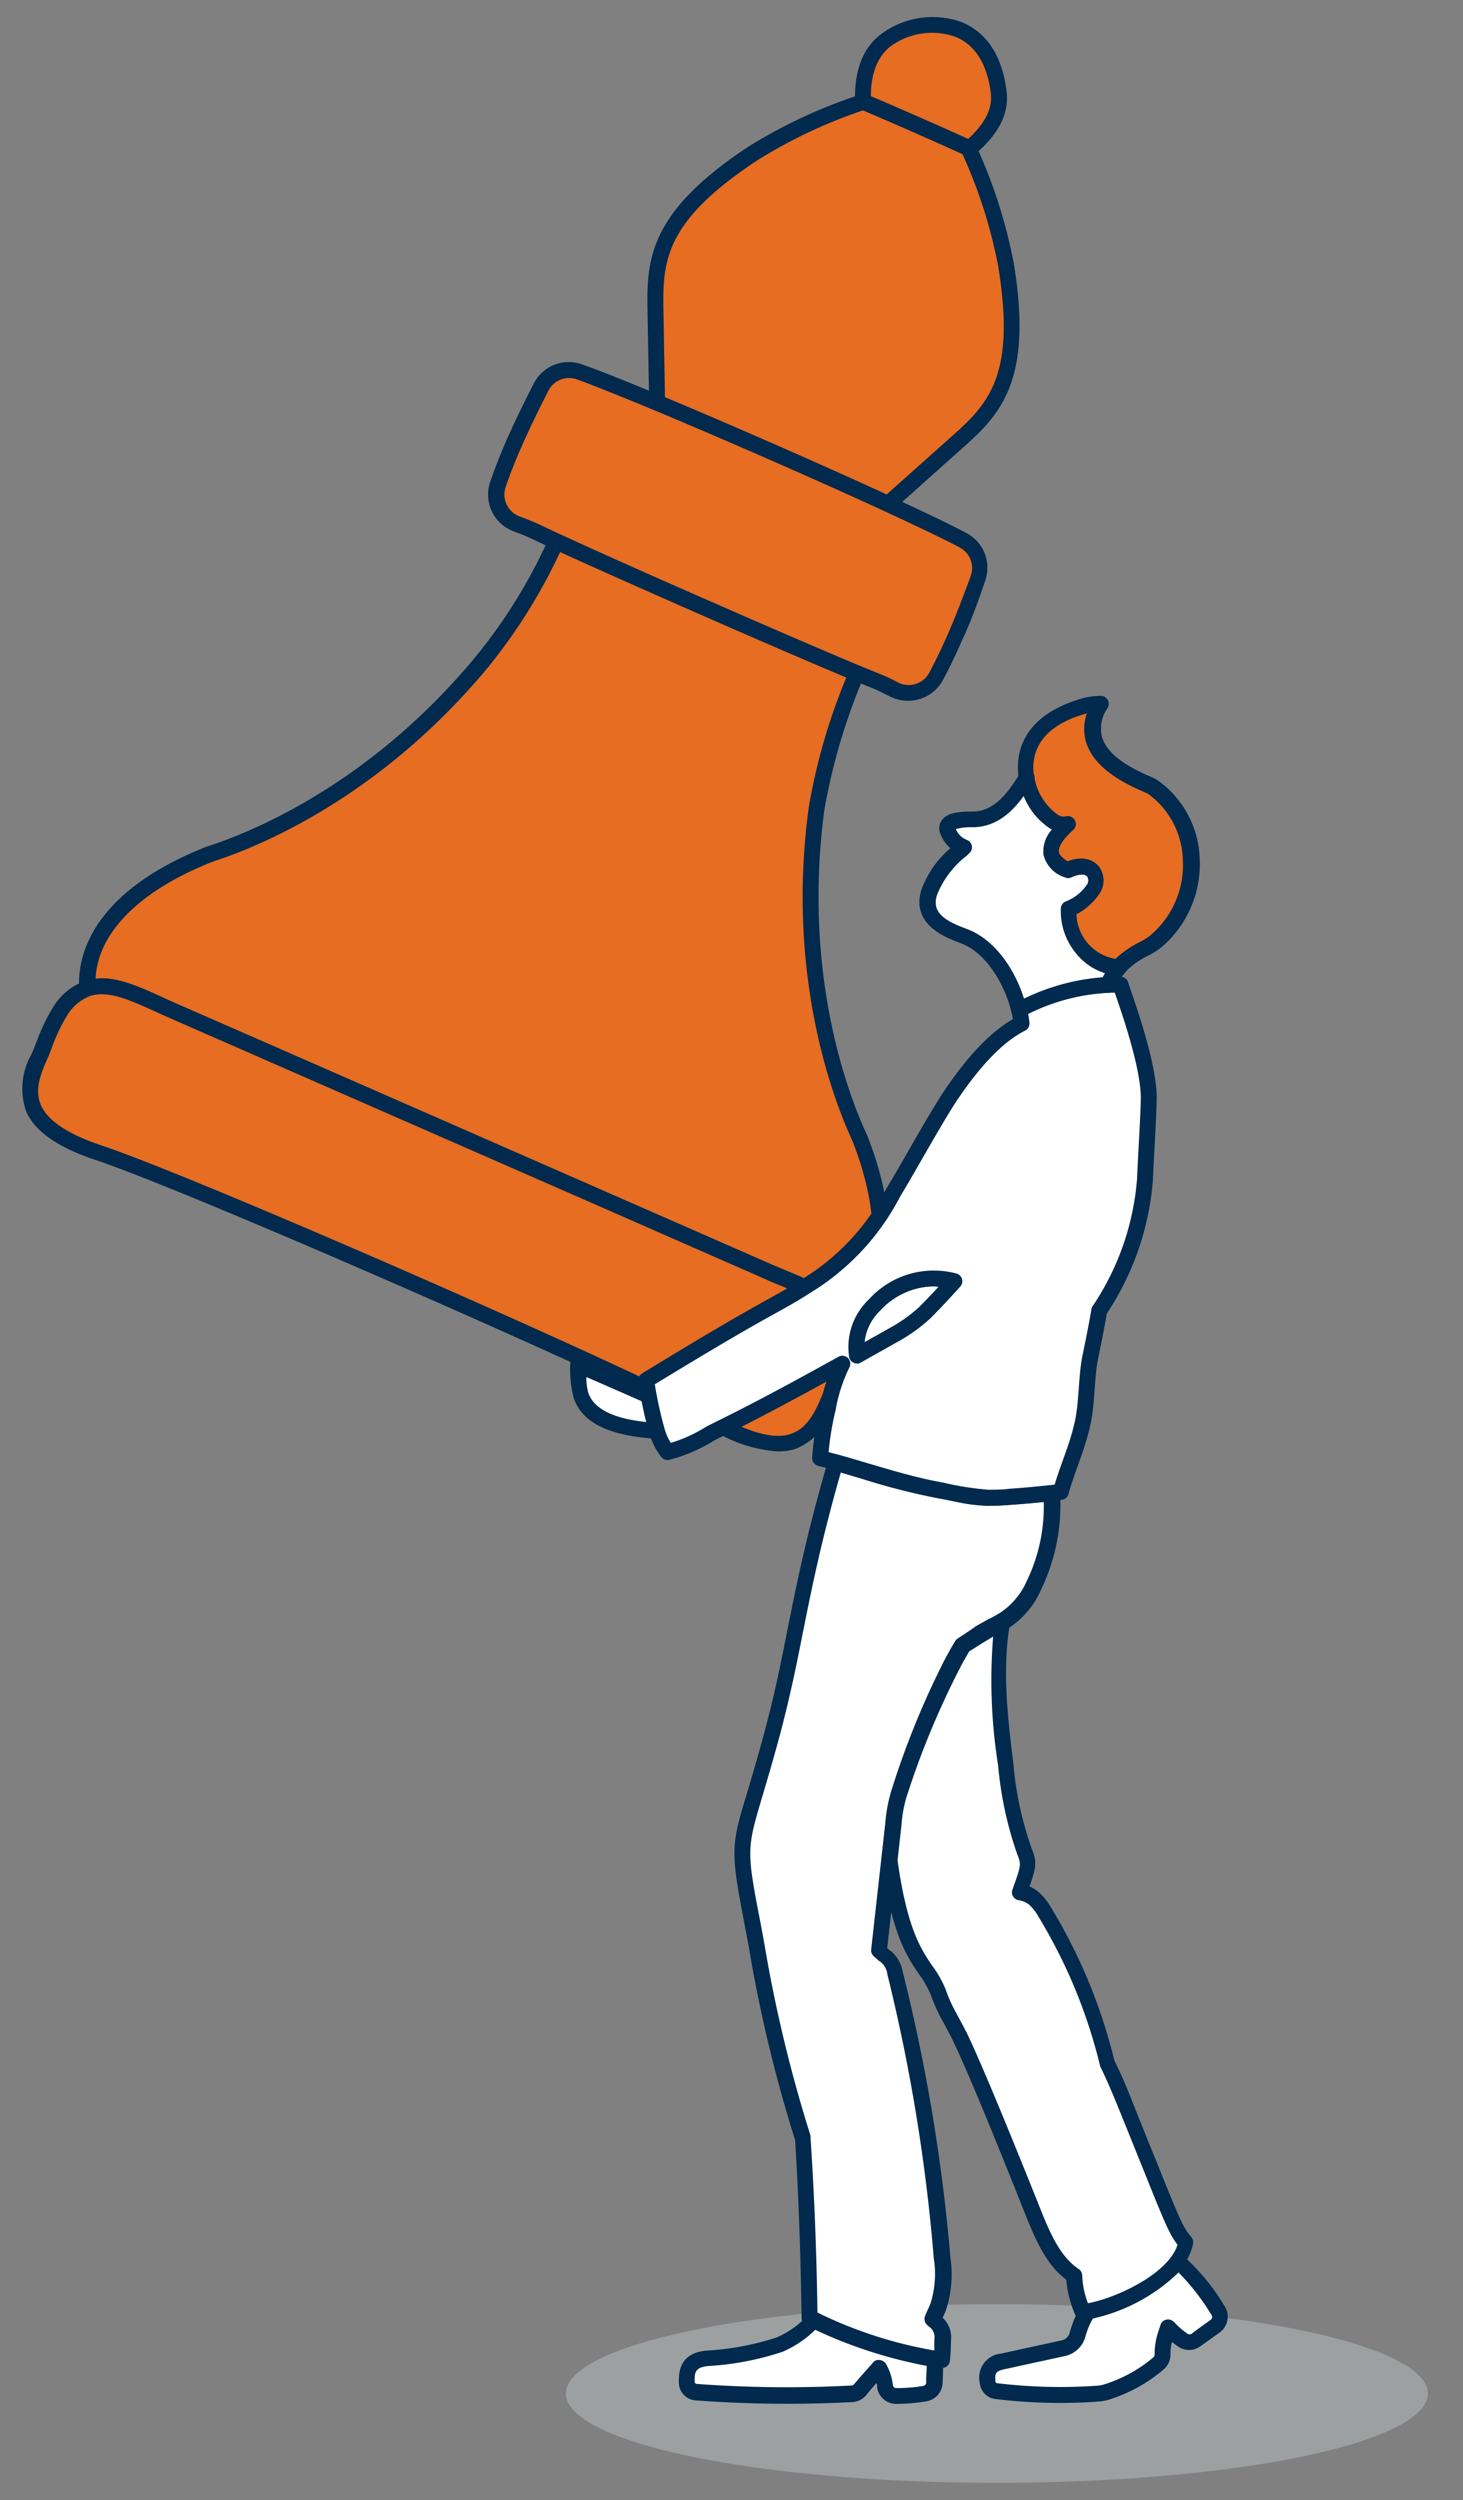 <svg id="Layer_1" data-name="Layer 1" xmlns="http://www.w3.org/2000/svg" viewBox="0 0 137 234"><rect x="0" y="0" width="137" height="234" fill="#808080" stroke="none"/><defs><style>.cls-1{opacity:0.43;}.cls-2{fill:#c1cacd;}.cls-3{fill:#e66d22;}.cls-4{fill:#012a4e;}.cls-5,.cls-6{fill:#fff;}.cls-6{stroke:#012a4e;stroke-linecap:round;stroke-linejoin:round;stroke-width:1.49px;}</style></defs><g class="cls-1"><ellipse class="cls-2" cx="93.35" cy="224.03" rx="40.36" ry="8.36"/></g><path class="cls-3" d="M79.1,123.55c-1-2.24-4.09-3.18-7.15-4.51-9.51-4.17-46.05-20.19-55.57-24.35-3.06-1.33-5.82-2.94-8.17-2.18-.29-4.08,2.51-9,11.47-12.57.64-.25,13.84-4,25.44-17.95a49.79,49.79,0,0,0,7-11.33c6.4,3,21.8,9.71,28.14,12.33a57.18,57.18,0,0,0-3.77,12.73c-2.4,18,3.84,30.24,4.09,30.88C84,115.57,82.3,121,79.1,123.55Z"/><path class="cls-4" d="M79.1,124.3l-.17,0a.78.78,0,0,1-.51-.41c-.75-1.63-2.87-2.51-5.32-3.54-.48-.19-1-.4-1.44-.61L54.06,112l-38-16.64-1.45-.65c-2.41-1.1-4.49-2-6.19-1.5a.75.75,0,0,1-1-.65c-.18-2.52.63-8.86,11.94-13.32l.29-.09c4.23-1.4,15.12-5.9,24.86-17.65A49.25,49.25,0,0,0,51.4,50.36a.75.75,0,0,1,.42-.4.78.78,0,0,1,.58,0c6.48,3,22,9.79,28.1,12.33a.74.74,0,0,1,.41,1,56.86,56.86,0,0,0-3.72,12.55c-2,15.11,2.07,26.18,3.92,30.23.07.14.11.24.13.28,4.41,11.34.3,16.23-1.67,17.8A.75.75,0,0,1,79.1,124.3ZM9.5,91.57c1.82,0,3.74.88,5.75,1.8l1.42.64c6.19,2.7,23.81,10.42,38,16.64l17.59,7.71,1.43.6c2.25.94,4.4,1.84,5.59,3.44,3-3.06,3.25-8.65.58-15.53l-.09-.2c-1.91-4.17-6.11-15.55-4.05-31A55.39,55.39,0,0,1,79.26,63.4c-6.3-2.63-20.2-8.73-26.8-11.75A52.09,52.09,0,0,1,45.7,62.46c-10,12.05-21.19,16.68-25.55,18.11l-.2.07c-6.87,2.7-10.82,6.66-11,11A5.25,5.25,0,0,1,9.5,91.57Z"/><path class="cls-3" d="M79.24,127.05a31.65,31.65,0,0,1-1.83,4.31c-1.37,3.2-3.56,5.57-10.31,1.86-8.19-4.5-49-22.38-57.84-25.33-7.31-2.44-7-5.65-5.64-8.84a32.33,32.33,0,0,1,1.93-4.27,5.11,5.11,0,0,1,2.66-2.27c2.35-.76,5.11.85,8.17,2.18C25.9,98.85,62.44,114.87,72,119c3.06,1.33,6.11,2.27,7.15,4.51A5.13,5.13,0,0,1,79.24,127.05Z"/><path class="cls-4" d="M72.82,135.85a13.14,13.14,0,0,1-6.08-2C58.67,129.43,17.68,111.48,9,108.59c-3.58-1.19-5.72-2.68-6.55-4.56a6.47,6.47,0,0,1,.46-5.28c.2-.44.38-.9.56-1.36a17.65,17.65,0,0,1,1.43-3A5.81,5.81,0,0,1,8,91.8c2.26-.72,4.69.39,7.27,1.57l1.42.64c6.19,2.7,23.81,10.42,38,16.64l17.59,7.71,1.43.6c2.62,1.09,5.1,2.13,6.1,4.28a5.82,5.82,0,0,1,.18,4,17.63,17.63,0,0,1-1.25,3.1c-.21.44-.43.89-.62,1.32a6.43,6.43,0,0,1-3.56,3.93A5.24,5.24,0,0,1,72.82,135.85ZM9.51,93.06a3.47,3.47,0,0,0-1.07.16,4.42,4.42,0,0,0-2.26,2,15.83,15.83,0,0,0-1.29,2.75c-.19.48-.38,1-.58,1.41-.8,1.79-.94,3-.47,4.08.64,1.45,2.55,2.71,5.66,3.75,9,3,49.59,20.78,58,25.38,2.87,1.59,5.09,2.13,6.59,1.61,1.1-.38,1.91-1.31,2.68-3.1.19-.46.41-.92.63-1.38a17.23,17.23,0,0,0,1.16-2.83h0a4.34,4.34,0,0,0-.1-3c-.75-1.63-2.87-2.51-5.32-3.54-.48-.19-1-.4-1.44-.61L54.06,112l-38-16.64-1.45-.65C12.71,93.85,11,93.06,9.51,93.06Z"/><path class="cls-3" d="M89.37,41.63l-6.21,5.53C76.81,44.24,68,40.38,61.54,37.68l-.15-8.33c-.09-4.86-.11-9,9.13-15A47.32,47.32,0,0,1,80.81,9.55h0c3,1.25,6.9,3,9.83,4.32a.36.36,0,0,1,0,.09,46.59,46.59,0,0,1,3.46,10.77C96,35.63,93,38.39,89.37,41.63Z"/><path class="cls-4" d="M83.16,47.91a.7.7,0,0,1-.31-.07c-6.29-2.9-15.18-6.79-21.6-9.47a.77.77,0,0,1-.46-.68l-.15-8.32c-.08-4.8-.16-9.33,9.47-15.66A48,48,0,0,1,80.57,8.85l.13,0a.7.7,0,0,1,.45,0c2.91,1.23,6.87,3,9.85,4.34a.64.64,0,0,1,.33.3.71.71,0,0,1,.08.15,47.81,47.81,0,0,1,3.52,11C96.82,36,93.44,39,89.86,42.18h0l-6.2,5.54A.78.78,0,0,1,83.16,47.91ZM62.27,37.18c6.25,2.61,14.63,6.29,20.76,9.1l5.84-5.21c3.55-3.16,6.34-5.66,4.59-16.22a46.11,46.11,0,0,0-3.33-10.42c-2.85-1.3-6.51-2.92-9.31-4.1A46.7,46.7,0,0,0,70.93,15c-8.94,5.88-8.88,9.64-8.8,14.39Zm27.1,4.45h0Z"/><path class="cls-3" d="M91.58,54.14c-.68,1.85-1.38,3.7-2.17,5.5-.55,1.25-1.13,2.48-1.78,3.68a2.92,2.92,0,0,1-3.91,1.21,18.15,18.15,0,0,0-1.79-.84c-.45-.18-1-.41-1.71-.7-6.34-2.62-21.74-9.38-28.14-12.33l-1.84-.87c-.59-.28-1.21-.52-1.83-.75a2.92,2.92,0,0,1-1.77-3.69c.45-1.29,1-2.55,1.5-3.8.79-1.8,1.66-3.57,2.56-5.33a2.93,2.93,0,0,1,3.55-1.43c1.47.51,4.09,1.56,7.29,2.89,6.46,2.7,15.27,6.56,21.62,9.48,3.15,1.45,5.69,2.67,7.06,3.4A2.91,2.91,0,0,1,91.58,54.14Z"/><path class="cls-4" d="M85,65.59a3.66,3.66,0,0,1-1.66-.4c-.55-.28-1.13-.57-1.72-.81s-1-.41-1.73-.7c-6.13-2.54-21.66-9.35-28.16-12.34l-1.85-.87c-.54-.26-1.09-.48-1.76-.73a3.67,3.67,0,0,1-2.22-4.63c.43-1.25.94-2.55,1.51-3.86.88-2,1.84-3.92,2.58-5.37a3.67,3.67,0,0,1,4.46-1.79c1.41.48,3.95,1.49,7.34,2.9,6.43,2.69,15.33,6.59,21.65,9.5,3.42,1.58,5.81,2.73,7.09,3.42a3.67,3.67,0,0,1,1.71,4.49h0C91.72,55.94,91,58,90.09,59.94c-.61,1.39-1.2,2.61-1.8,3.73A3.7,3.7,0,0,1,85,65.59ZM53.3,35.38a2.18,2.18,0,0,0-1.94,1.18c-.73,1.43-1.68,3.32-2.54,5.29-.56,1.27-1.06,2.53-1.47,3.74a2.18,2.18,0,0,0,1.32,2.75c.71.27,1.31.5,1.9.78s1.08.52,1.83.86c6.48,3,22,9.79,28.1,12.33l1.7.69a18.73,18.73,0,0,1,1.86.86A2.18,2.18,0,0,0,87,63c.58-1.08,1.15-2.26,1.75-3.62.84-1.93,1.59-3.93,2.15-5.46a2.18,2.18,0,0,0-1-2.66c-1.26-.68-3.62-1.81-7-3.38-6.29-2.9-15.18-6.79-21.6-9.47C57.89,37,55.39,36,54,35.5A2.15,2.15,0,0,0,53.3,35.38ZM91.58,54.14h0Z"/><path class="cls-3" d="M90.79,13.91l-.1-.05c-2.93-1.34-6.86-3.07-9.83-4.32l0,0c-.06-2,.26-4.18,2-5.61C85.53,1.63,92.57.77,93.52,8.64,93.79,10.87,92.32,12.62,90.79,13.91Z"/><path class="cls-4" d="M90.79,14.65a.68.68,0,0,1-.34-.08h0c-3-1.39-7-3.12-9.87-4.35a.82.82,0,0,1-.51-.68c-.08-2.85.66-4.88,2.25-6.2A8.06,8.06,0,0,1,90,2.05c1.67.66,3.76,2.33,4.26,6.5.25,2.08-.73,4-3,5.93A.78.78,0,0,1,90.79,14.65ZM81.55,9c2.79,1.19,6.33,2.74,9.11,4,1.6-1.45,2.3-2.86,2.12-4.3C92.45,6,91.3,4.17,89.45,3.44a6.58,6.58,0,0,0-6.19,1C82.13,5.43,81.56,6.91,81.55,9Z"/><path class="cls-5" d="M87.47,223a1.07,1.07,0,0,1-.9,1,17.92,17.92,0,0,1-2.66.21,1.06,1.06,0,0,1-1-.9,4.35,4.35,0,0,0-.55-1.71s-.83.86-1.77,2a1.06,1.06,0,0,1-.77.39,115.06,115.06,0,0,1-14.61-.15.94.94,0,0,1-.87-.9c0-1.21.26-2.14,2.08-2.27A26.38,26.38,0,0,0,73,219.48a9.28,9.28,0,0,0,3.24-2.35,41.08,41.08,0,0,0,11.27,3.65A16.81,16.81,0,0,1,87.47,223Z"/><path class="cls-4" d="M84.08,225H83.9a1.8,1.8,0,0,1-1.76-1.52c0-.15,0-.29-.07-.43-.28.31-.6.69-.93,1.1a1.82,1.82,0,0,1-1.31.68,115.86,115.86,0,0,1-14.71-.16A1.68,1.68,0,0,1,63.57,223c0-.7-.11-2.84,2.77-3a25.46,25.46,0,0,0,6.36-1.21,8.52,8.52,0,0,0,3-2.15.74.74,0,0,1,.89-.18,40.58,40.58,0,0,0,11.07,3.59.74.74,0,0,1,.61.68,15.75,15.75,0,0,1,0,2.18v.17h0a1.82,1.82,0,0,1-1.53,1.68A16.77,16.77,0,0,1,84.08,225Zm-1.75-4.1h.08a.77.77,0,0,1,.55.35,4.9,4.9,0,0,1,.65,2,.32.32,0,0,0,.32.27,15.06,15.06,0,0,0,2.53-.2.33.33,0,0,0,.27-.3v-.17c0-.47.05-.95.05-1.41A41.93,41.93,0,0,1,76.41,218a10,10,0,0,1-3.12,2.12,27,27,0,0,1-6.85,1.33c-1.3.09-1.42.54-1.39,1.49a.21.21,0,0,0,.19.19,114.44,114.44,0,0,0,14.5.15.37.37,0,0,0,.24-.12c1-1.19,1.78-2,1.82-2.09A.72.72,0,0,1,82.33,220.88ZM87.47,223h0Z"/><path class="cls-5" d="M113.84,217.69c-.59.44-1.2.86-1.79,1.31a1.07,1.07,0,0,1-1.21.07,10.43,10.43,0,0,1-1.44-1.23,7.42,7.42,0,0,0-.52,2.53,1.08,1.08,0,0,1-.37.84,13.69,13.69,0,0,1-4.89,2.68,2.81,2.81,0,0,1-.7.14,49,49,0,0,1-9.64-.23.89.89,0,0,1-.78-.82c-.1-1.14.19-1.69,1.45-2l5.65-1.23a1.81,1.81,0,0,0,1.34-1.25,8.36,8.36,0,0,1,1-2.23c2.32-.39,6.58-2.17,8.39-4.7a19.49,19.49,0,0,1,3.81,4.66A1.05,1.05,0,0,1,113.84,217.69Z"/><path class="cls-4" d="M99.36,224.91a50.1,50.1,0,0,1-6.17-.37,1.66,1.66,0,0,1-1.44-1.49,2.26,2.26,0,0,1,2-2.76l5.64-1.23a1,1,0,0,0,.78-.72,9.4,9.4,0,0,1,1-2.4.75.75,0,0,1,.52-.36c2.28-.39,6.29-2.13,7.92-4.4a.74.74,0,0,1,.51-.31.7.7,0,0,1,.57.17,20.49,20.49,0,0,1,4,4.83,1.82,1.82,0,0,1-.44,2.42l-.45-.6.45.6-.82.59-1,.71a1.79,1.79,0,0,1-2,.11,5.67,5.67,0,0,1-.68-.5,3.64,3.64,0,0,0-.14,1.14,1.81,1.81,0,0,1-.65,1.44,14.59,14.59,0,0,1-5.14,2.83,4,4,0,0,1-.85.16C102.29,224.83,101,224.91,99.36,224.91Zm3-7.93a7.07,7.07,0,0,0-.71,1.69,2.54,2.54,0,0,1-1.92,1.85l-5.64,1.23c-.87.19-.94.38-.87,1.17a.15.15,0,0,0,.13.14,49.19,49.19,0,0,0,9.49.23,2.35,2.35,0,0,0,.54-.11,13.15,13.15,0,0,0,4.63-2.54.33.33,0,0,0,.11-.25,6.8,6.8,0,0,1,.42-2.37l.13-.4a.71.71,0,0,1,.46-.48.74.74,0,0,1,.66.08,1.38,1.38,0,0,1,.25.22,7.24,7.24,0,0,0,1.17,1,.33.33,0,0,0,.37,0c.33-.26.67-.5,1-.74l.8-.58a.31.31,0,0,0,.08-.42,21.2,21.2,0,0,0-3.1-4A16.73,16.73,0,0,1,102.38,217Z"/><path class="cls-5" d="M61.52,133.92c-2.82-.16-6.24-.8-7.12-3.28a10.9,10.9,0,0,1-.31-2.92c2.18.94,4.46,1.94,6.66,2.91A32.41,32.41,0,0,0,61.52,133.92Z"/><path class="cls-4" d="M61.52,134.67h0c-4.43-.26-7-1.49-7.78-3.78a10.5,10.5,0,0,1-.35-3v-.13a.78.78,0,0,1,.32-.66.72.72,0,0,1,.72-.07c2.19.94,4.47,1.93,6.67,2.91a.73.73,0,0,1,.43.55,31,31,0,0,0,.75,3.2.72.72,0,0,1-.12.68A.75.75,0,0,1,61.52,134.67Zm-6.61-5.78a5.23,5.23,0,0,0,.19,1.5c.52,1.48,2.34,2.39,5.42,2.71-.15-.59-.29-1.24-.43-1.94C58.38,130.4,56.62,129.63,54.91,128.89Z"/><path class="cls-5" d="M96.8,148.35c-1.49,3-2.26,3-5.18,4.76-.44.27-.92.58-1.46.94-.34.57-.67,1.16-1,1.75a80.61,80.61,0,0,0-5,12.19,12.65,12.65,0,0,0-.5,2.72q-.39,3.4-.76,6.81l-.57,5.08.46.42a2.4,2.4,0,0,1,1,1.64,167.27,167.27,0,0,1,4.36,26.69,10.23,10.23,0,0,1-.32,4.51c-.16.42-.38.83-.55,1.25l.17.16a1.9,1.9,0,0,1,.76,1.8c0,.61,0,1.22-.1,1.83a42,42,0,0,1-12.36-4c-.07-5.71-.27-11.17-.61-16.8-2.61-8-3.48-13.63-4.93-21.17s-.78-6.2,2-16.68c2.34-8.73,2.43-13.28,5.93-25.36,3.11.86,6.59,2.06,9.89,2.63a27.85,27.85,0,0,0,4.33.68c1.82,0,4.67-.3,6-.45A17.37,17.37,0,0,1,96.8,148.35Z"/><path class="cls-4" d="M88.17,221.64h-.12a42.35,42.35,0,0,1-12.58-4,.76.76,0,0,1-.41-.66c-.07-5.57-.26-11-.6-16.66a132.58,132.58,0,0,1-4.34-18.09l-.58-3.08c-1.16-6.05-1-6.67.47-11.51.42-1.41.94-3.15,1.57-5.5,1-3.7,1.57-6.63,2.19-9.74.85-4.26,1.73-8.67,3.75-15.63a.74.74,0,0,1,.91-.51c.88.24,1.79.51,2.72.79a62.67,62.67,0,0,0,7.1,1.81l1.26.25a14.27,14.27,0,0,0,2.94.42c1.83,0,4.77-.31,6-.44a.74.74,0,0,1,.82.73,18.18,18.18,0,0,1-1.76,8.92h0A8.2,8.2,0,0,1,93.33,153c-.39.23-.82.48-1.32.79l-1.3.82c-.3.52-.59,1-.88,1.58a78.13,78.13,0,0,0-5,12.08,12.14,12.14,0,0,0-.46,2.57l-1.29,11.51.17.14a3.14,3.14,0,0,1,1.27,2A169,169,0,0,1,89,211.29a10.86,10.86,0,0,1-.38,4.83c-.08.24-.19.47-.29.7l-.06.11a2.52,2.52,0,0,1,.78,2.15,17.49,17.49,0,0,1-.1,1.89.75.75,0,0,1-.29.52A.74.74,0,0,1,88.17,221.64Zm-11.62-5.19A40.12,40.12,0,0,0,87.49,220q0-.48,0-1a1.2,1.2,0,0,0-.52-1.25l-.16-.14a.78.78,0,0,1-.19-.83c.09-.21.18-.43.28-.64a6.57,6.57,0,0,0,.26-.61,9.38,9.38,0,0,0,.28-4.18,167.41,167.41,0,0,0-4.35-26.58,1.7,1.7,0,0,0-.8-1.25l-.48-.43a.74.74,0,0,1-.23-.63l1.33-11.89a14,14,0,0,1,.53-2.87,78.68,78.68,0,0,1,5-12.31c.32-.6.65-1.2,1-1.78a.76.76,0,0,1,.23-.24c.55-.37,1.05-.68,1.49-1s1-.57,1.35-.8A6.88,6.88,0,0,0,96.14,148a16,16,0,0,0,1.6-7.41c-1.55.16-3.75.35-5.28.36a17,17,0,0,1-3.25-.45L88,140.27a63,63,0,0,1-7.27-1.85l-2-.59c-1.85,6.5-2.69,10.71-3.51,14.8-.62,3.13-1.21,6.09-2.21,9.84-.64,2.37-1.16,4.12-1.58,5.53-1.41,4.73-1.53,5.12-.44,10.81.21,1.06.4,2.09.58,3.08a132.18,132.18,0,0,0,4.33,18,.63.63,0,0,1,0,.19C76.27,205.62,76.47,211,76.55,216.45Zm20.25-68.1h0Z"/><path class="cls-5" d="M89.82,190.49c.92,1.9,2.72,6,7,16.67.87,2.18,1.9,4.56,3.8,5.82a9.34,9.34,0,0,0,.81,3.4,3.56,3.56,0,0,0,.52-.07c2.32-.39,6.58-2.17,8.39-4.7a4.47,4.47,0,0,0,.78-1.69c-1.07-1.26-1.24-2-5.33-12.08-.64-1.57-1.28-3.16-2-4.68a50,50,0,0,0-5.81-14.1,5.33,5.33,0,0,0-1-1.35,2.78,2.78,0,0,0-1.33-.6c.94-2.65.91-2.65.42-3.9a32.2,32.2,0,0,1-1.72-8c-.56-4.46-1.07-9-.29-13.42-.59.37-1.33.77-2.29,1.36-.44.27-.92.58-1.46.94-.34.57-.67,1.15-1,1.75a80.61,80.61,0,0,0-5,12.19,12.54,12.54,0,0,0-.5,2.72c-.13,1.14-.26,2.27-.38,3.4,1.29,9.31,3.45,9.52,4.53,12.28A15.65,15.65,0,0,0,89,188.92Z"/><path class="cls-4" d="M101.38,217.13a.75.75,0,0,1-.69-.46,10.37,10.37,0,0,1-.84-3.29C98,212,97,209.69,96.08,207.43c-3.44-8.66-5.71-14.09-6.93-16.61l-.82-1.55a16.05,16.05,0,0,1-1.19-2.61,8.81,8.81,0,0,0-1.07-1.86c-1.14-1.67-2.57-3.76-3.51-10.59a.54.54,0,0,1,0-.18l.38-3.4a14,14,0,0,1,.53-2.87,78.68,78.68,0,0,1,5-12.31c.32-.61.65-1.2,1-1.78a.66.66,0,0,1,.23-.24c.54-.37,1-.68,1.48-1s1-.58,1.35-.81l.94-.55a.74.74,0,0,1,1.13.76c-.74,4.13-.31,8.42.29,13.2a32.13,32.13,0,0,0,1.67,7.85c.54,1.36.53,1.73-.15,3.69a3.53,3.53,0,0,1,.85.52,6,6,0,0,1,1.21,1.53,50.7,50.7,0,0,1,5.88,14.23c.76,1.53,1.41,3.12,2,4.66.72,1.78,1.32,3.28,1.83,4.53,2.36,5.86,2.6,6.43,3.38,7.35a.79.79,0,0,1,.16.63,5.2,5.2,0,0,1-.9,2c-1.94,2.72-6.45,4.6-8.88,5-.21,0-.4.06-.58.07Zm-17.33-43c.9,6.41,2.2,8.32,3.25,9.86a9.92,9.92,0,0,1,1.23,2.16,14.45,14.45,0,0,0,1.1,2.42l.85,1.6v0c1.23,2.54,3.51,8,7,16.72.86,2.16,1.84,4.36,3.52,5.48a.75.75,0,0,1,.34.59,8,8,0,0,0,.54,2.62c2.28-.42,6.22-2.15,7.83-4.39a4.14,4.14,0,0,0,.56-1.08c-.77-1-1.18-2-3.37-7.45l-1.83-4.53c-.62-1.54-1.27-3.13-2-4.63a.44.44,0,0,1-.06-.16,48.93,48.93,0,0,0-5.73-13.88,4.61,4.61,0,0,0-.89-1.17,2,2,0,0,0-1-.43.75.75,0,0,1-.52-.36.7.7,0,0,1-.06-.63c.83-2.34.83-2.34.45-3.31a34,34,0,0,1-1.79-8.29A50.93,50.93,0,0,1,93,153.18l-.94.57-1.3.82c-.3.52-.59,1-.88,1.58a78.71,78.71,0,0,0-5,12.08,12.14,12.14,0,0,0-.46,2.57Z"/><path class="cls-5" d="M89.37,119.92c-2,2.18-2.25,2.4-2.69,2.87a14.68,14.68,0,0,1-3,2.16l-3.43,1.93a5.4,5.4,0,0,1,1.64-4.73A7.45,7.45,0,0,1,89.37,119.92Z"/><path class="cls-4" d="M80.25,127.63a.81.81,0,0,1-.34-.08.73.73,0,0,1-.4-.57,6.12,6.12,0,0,1,1.84-5.34,8.2,8.2,0,0,1,8.22-2.44.75.75,0,0,1,.51.51.76.76,0,0,1-.16.71c-1.43,1.58-2,2.14-2.33,2.51l-.36.37a16.43,16.43,0,0,1-3.18,2.3l-3.44,1.93A.68.68,0,0,1,80.25,127.63Zm7.16-7.25a7.14,7.14,0,0,0-5,2.29,4.85,4.85,0,0,0-1.46,3l2.35-1.33a14.24,14.24,0,0,0,2.83-2c.12-.14.24-.26.38-.4s.63-.65,1.4-1.49A4.43,4.43,0,0,0,87.41,120.38Z"/><path class="cls-6" d="M107.57,102.54c-.1-3.66-2.7-10.35-2.63-10.37-.4,0-.8,0-1.19,0a19.4,19.4,0,0,0-8.32,2.32,10.94,10.94,0,0,1,.23,1.31c-2.34,1.17-4.53,3.66-6.49,6.52-1.44,2.1-4.16,7.09-5.5,9.26a22.14,22.14,0,0,1-8.21,8.81c-2.95,1.9-3.27,1.66-14.95,8.8a36.93,36.93,0,0,0,1,4.72,5.73,5.73,0,0,0,1,2,14.33,14.33,0,0,0,4-1.73c1.44-.75,4.08-1.93,12.37-6.54a15.57,15.57,0,0,0-1.36,4.19,28,28,0,0,0-.72,4.65l1.5.39h0c3.11.86,6.59,2.06,9.89,2.63a27.85,27.85,0,0,0,4.33.68h.17c.56,0,1.2,0,1.86-.09,1.5-.1,3.09-.26,4-.36l.79-.09c.68-2.45,1.58-4.18,2.09-6.68.35-1.71.31-4.19.66-5.9.3-1.46.6-2.92.85-4.4a25.51,25.51,0,0,0,4.28-12.27C107.27,108.82,107.6,103.78,107.57,102.54ZM86.68,122.79a14.68,14.68,0,0,1-3,2.16l-3.43,1.93a5.4,5.4,0,0,1,1.64-4.73,7.45,7.45,0,0,1,7.48-2.23C87.4,122.1,87.12,122.32,86.68,122.79Z"/><path class="cls-5" d="M104.8,90.52a5.57,5.57,0,0,0-1,1.66,19.4,19.4,0,0,0-8.32,2.32c-.65-2.68-2.43-5.68-4.88-6.78-.94-.43-4.46-1.25-3.56-4.2.55-1.8,1.89-3,3.25-4.26a2.55,2.55,0,0,1-1.45-1.45c-.34-.9.73-1.1,2.29-1.11,2.36,0,3.84-1.9,5.09-3.91.44,2.6,2.54,4.78,3.89,4.34-2.78,2.51-1.35,3.71,0,4.3,2.33-1.06,3.18.75,2.29,1.93a4.92,4.92,0,0,1-2.23,1.71C100.11,88.24,102.32,90.49,104.8,90.52Z"/><path class="cls-4" d="M95.43,95.24a.81.81,0,0,1-.31-.06.75.75,0,0,1-.42-.51c-.58-2.38-2.18-5.25-4.45-6.27-.12-.06-.27-.11-.44-.18-1.24-.46-4.52-1.69-3.53-4.92A9.23,9.23,0,0,1,89,79.39a3.29,3.29,0,0,1-.93-1.32,1.31,1.31,0,0,1,.12-1.29c.47-.68,1.49-.82,2.87-.82,1.87,0,3.13-1.43,4.45-3.56a.73.73,0,0,1,.78-.34.75.75,0,0,1,.59.6,5.48,5.48,0,0,0,2.17,3.57,1,1,0,0,0,.76.19.75.75,0,0,1,.87.34.73.73,0,0,1-.14.92c-1.28,1.15-1.39,1.8-1.34,2.08s.44.65.83.85c1.8-.68,2.69.2,2.92.5a2.2,2.2,0,0,1-.07,2.7,5.9,5.9,0,0,1-2.05,1.74c.23,2.38,1.89,4.2,4,4.22a.74.74,0,0,1,.55,1.24,5.32,5.32,0,0,0-.92,1.46.74.74,0,0,1-.65.46,18.8,18.8,0,0,0-8,2.22A.73.73,0,0,1,95.43,95.24ZM89.51,77.6a1.81,1.81,0,0,0,1,1,.76.76,0,0,1,.49.54.73.73,0,0,1-.22.71l-.27.26a8.68,8.68,0,0,0-2.77,3.67c-.49,1.58.64,2.36,2.62,3.1l.53.21c2.59,1.17,4.26,4,5,6.38a20.31,20.31,0,0,1,7.37-2c.06-.13.14-.26.21-.39a6.11,6.11,0,0,1-4.13-6,.73.73,0,0,1,.49-.71,4.22,4.22,0,0,0,1.89-1.47.71.71,0,0,0,.09-.86c-.21-.27-.79-.24-1.48.07a.72.72,0,0,1-.61,0,2.94,2.94,0,0,1-2-2.11,3,3,0,0,1,.8-2.36,2,2,0,0,1-.25-.14,6.36,6.36,0,0,1-2.4-3c-1.19,1.64-2.67,2.92-4.81,2.93A5.26,5.26,0,0,0,89.51,77.6Z"/><path class="cls-3" d="M108.23,88.15c-.8.67-2.27,1.08-3.43,2.37-2.48,0-4.69-2.28-4.72-5.45a4.92,4.92,0,0,0,2.23-1.71c.89-1.18,0-3-2.29-1.93-1.31-.59-2.74-1.79,0-4.3-1.35.44-3.45-1.74-3.89-4.34l0-.07,0,0c-.4-2.4.59-5.15,4.86-6.54a6,6,0,0,1,2.08-.37c-3.13,5.07,4.25,7.4,4.83,7.79C112.53,76.72,112.94,84.24,108.23,88.15Z"/><path class="cls-4" d="M104.8,91.26h0c-3,0-5.42-2.75-5.45-6.18a.73.73,0,0,1,.49-.71,4.22,4.22,0,0,0,1.89-1.47.71.71,0,0,0,.09-.86c-.21-.27-.79-.24-1.48.07a.72.72,0,0,1-.61,0,2.94,2.94,0,0,1-2-2.11,3,3,0,0,1,.8-2.36,2,2,0,0,1-.25-.14,6.9,6.9,0,0,1-2.87-4.58v0h0c-.27-1.61-.3-5.53,5.36-7.37a6.86,6.86,0,0,1,2.37-.42.75.75,0,0,1,.58,1.14A3.29,3.29,0,0,0,103.2,69c.6,2,3.46,3.22,4.53,3.69a5.69,5.69,0,0,1,.61.3,9.33,9.33,0,0,1,4,7.32,10.21,10.21,0,0,1-3.6,8.37,7.6,7.6,0,0,1-1.25.78A7.57,7.57,0,0,0,105.35,91,.76.76,0,0,1,104.8,91.26Zm-4-5.71a4.38,4.38,0,0,0,3.65,4.2,9.46,9.46,0,0,1,2.25-1.56,6.19,6.19,0,0,0,1-.62h0a8.6,8.6,0,0,0,3.06-7.14,7.86,7.86,0,0,0-3.3-6.16l-.39-.17c-1.36-.6-4.55-2-5.36-4.62a4.34,4.34,0,0,1,.07-2.71l-.59.17c-4.18,1.36-4.58,3.94-4.39,5.49a.69.69,0,0,1,.08.42,5.43,5.43,0,0,0,2.13,3.38,1,1,0,0,0,.76.19.75.75,0,0,1,.87.34.73.73,0,0,1-.14.92c-1.28,1.15-1.39,1.8-1.34,2.08s.44.65.83.85c1.8-.68,2.69.2,2.92.5a2.2,2.2,0,0,1-.07,2.7A5.9,5.9,0,0,1,100.85,85.55Z"/></svg>
